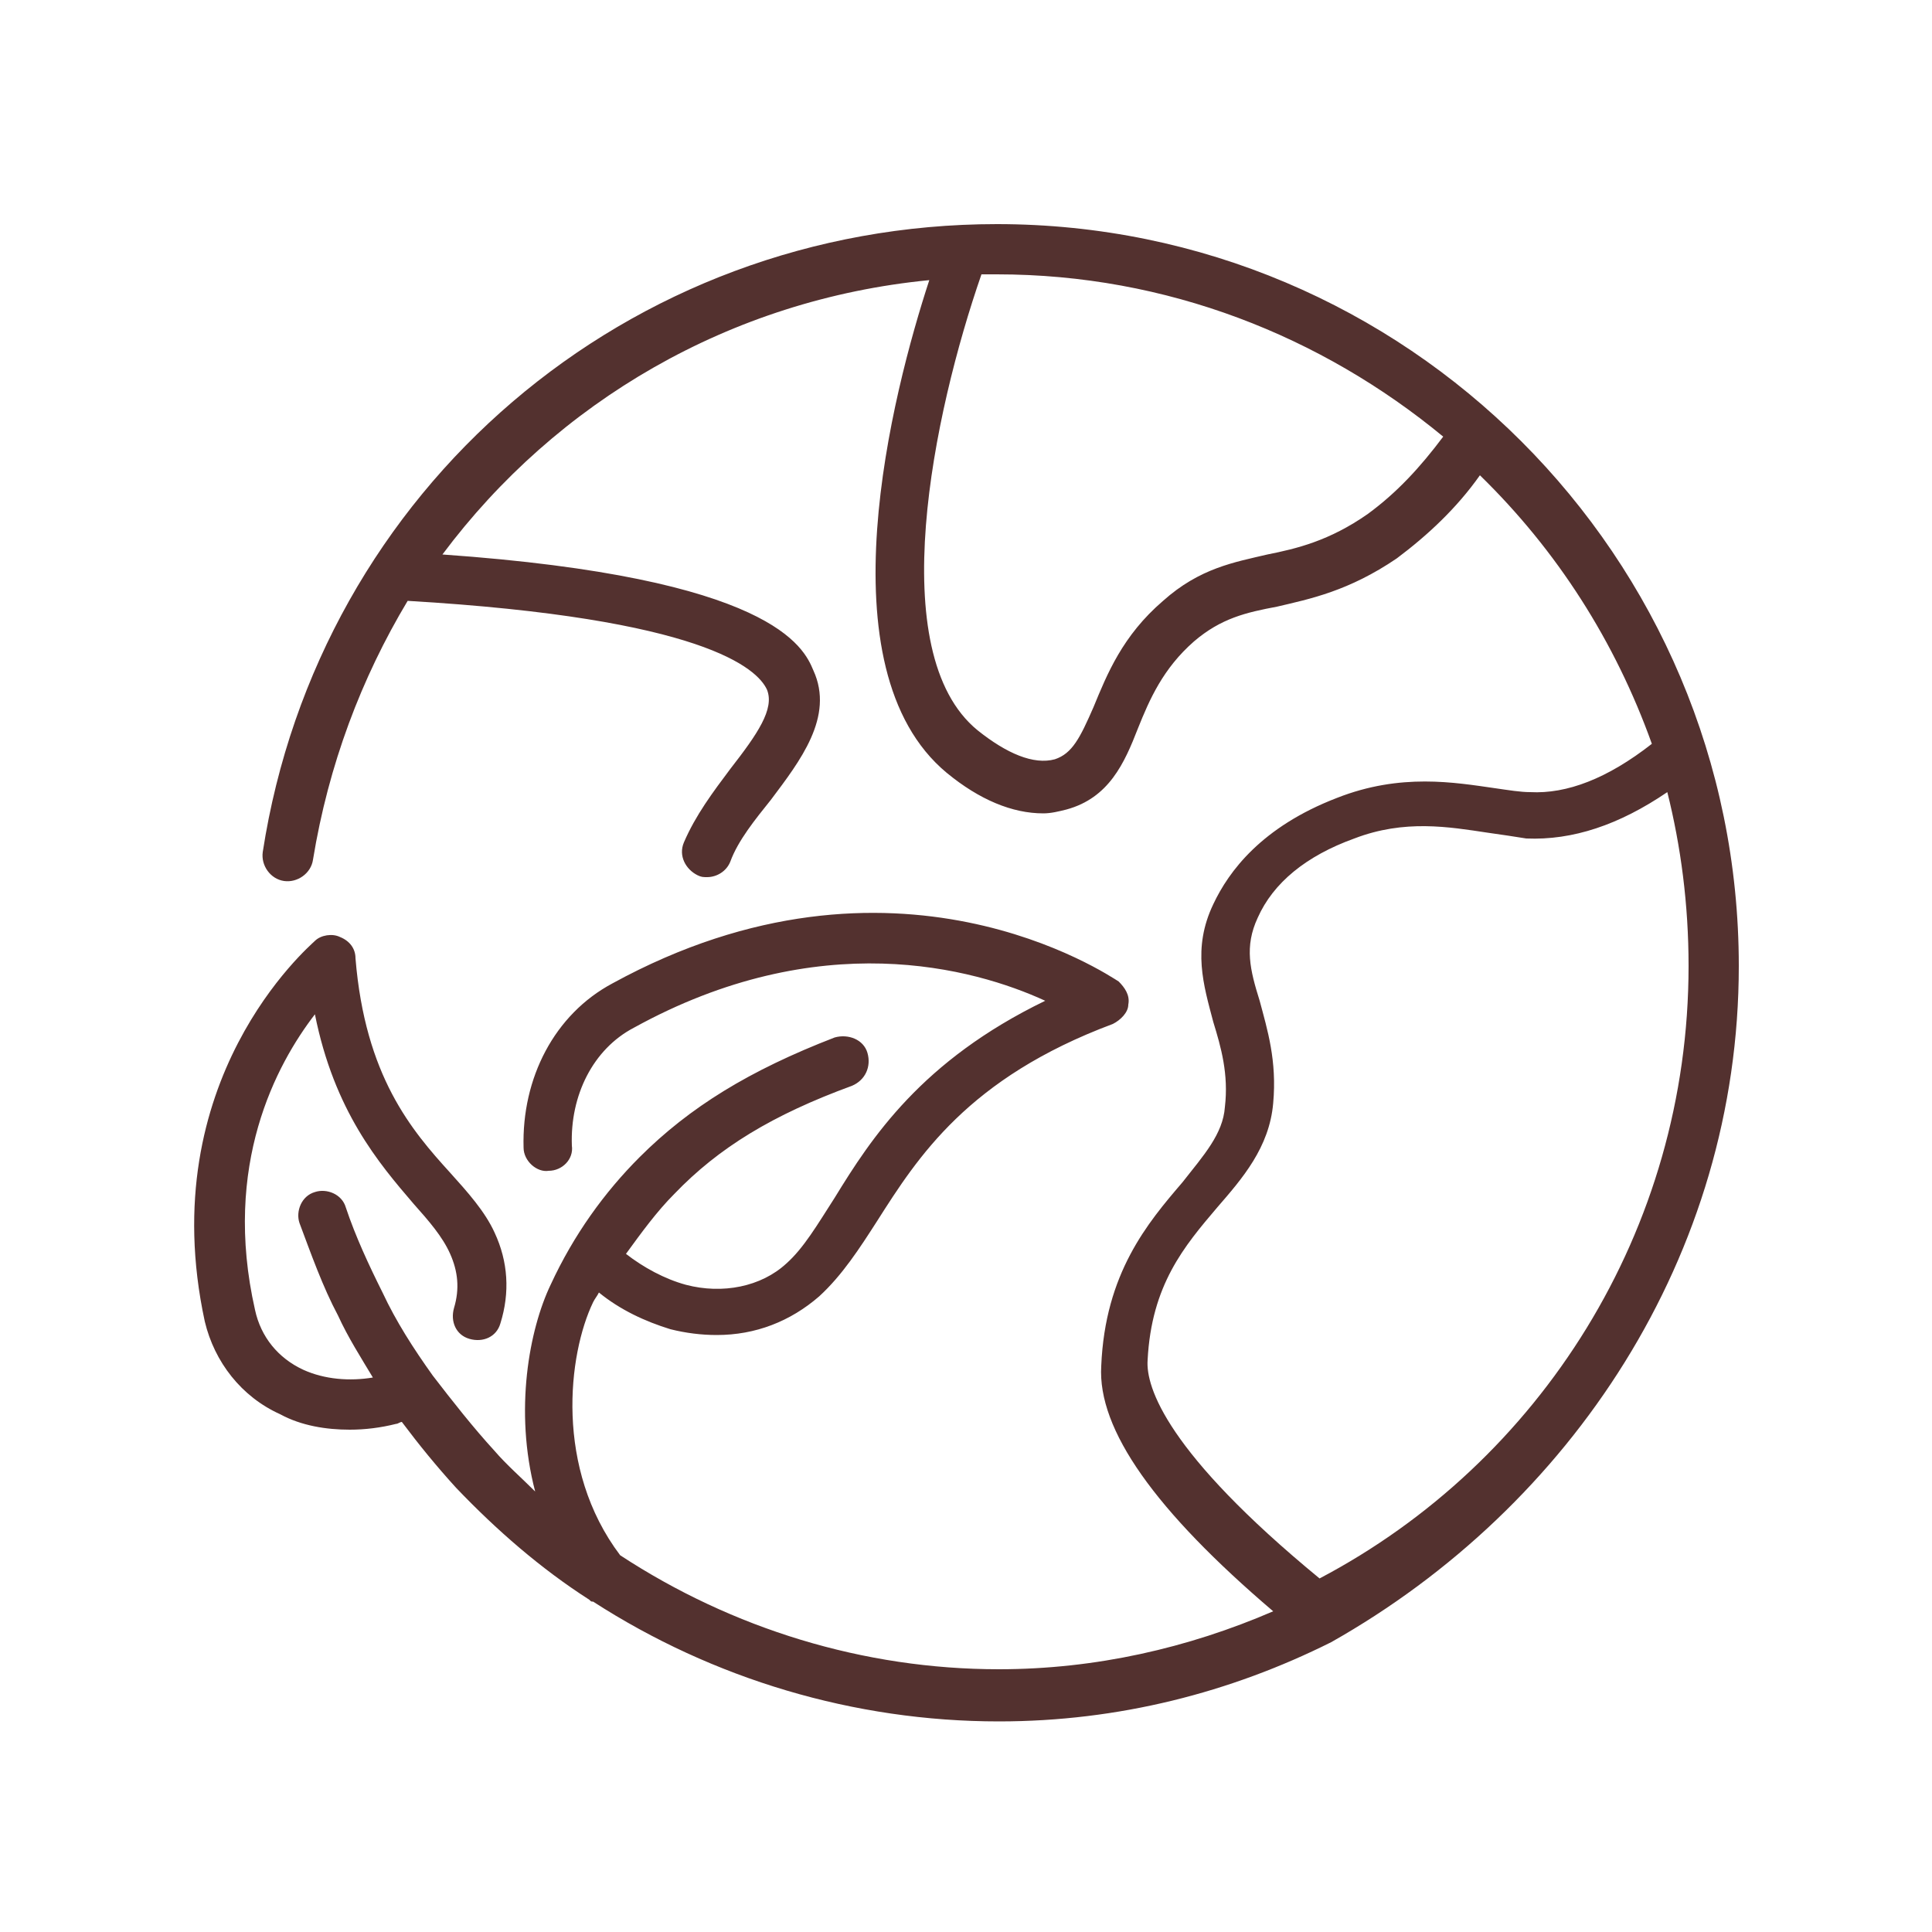 <?xml version="1.0" encoding="UTF-8"?>
<svg xmlns="http://www.w3.org/2000/svg" xmlns:xlink="http://www.w3.org/1999/xlink" version="1.1" width="512" height="512" x="0" y="0" viewBox="0 0 100 100" style="enable-background:new 0 0 512 512" xml:space="preserve" class="">
  <g>
    <path d="M51.6 11.6c-19.1 0-35.1 13.7-38 32.5-.1.7.4 1.4 1.1 1.5s1.4-.4 1.5-1.1c.8-4.9 2.5-9.4 4.9-13.4 15.3.9 18.1 3.5 18.6 4.6.4 1-.5 2.3-1.9 4.1-.9 1.2-1.8 2.4-2.4 3.8-.3.7.1 1.4.7 1.7.2.1.3.1.5.1.5 0 1-.3 1.2-.8.4-1.1 1.3-2.2 2.1-3.2 1.5-2 3.3-4.3 2.2-6.7-.5-1.2-2.1-4.8-19.2-6 5.9-7.9 14.9-13.2 25.2-14.2-1.9 5.8-5.6 20.1.9 25.5 1.7 1.4 3.4 2.1 5 2.1.4 0 .8-.1 1.2-.2 2.2-.6 3-2.4 3.7-4.2.6-1.5 1.3-3.1 2.9-4.5 1.4-1.2 2.7-1.5 4.3-1.8 1.7-.4 3.7-.8 6.2-2.5 1.6-1.2 3.1-2.6 4.3-4.3 4 3.9 7 8.6 8.9 13.9-2.3 1.8-4.4 2.6-6.3 2.5-.5 0-1.1-.1-1.8-.2-2.1-.3-4.9-.8-8.2.5-3.9 1.5-5.6 3.8-6.4 5.5-1.1 2.3-.5 4.2 0 6.1.4 1.3.8 2.7.6 4.4-.1 1.4-1.1 2.5-2.2 3.9-1.8 2.1-4 4.7-4.2 9.5-.2 3.3 2.8 7.5 8.9 12.7-4.4 1.9-9.2 3-14.2 3-7 0-13.8-2.1-19.6-5.9-3.4-4.5-2.7-10.4-1.4-13.1.1-.2.2-.3.3-.5 1.1.9 2.4 1.5 3.7 1.9.8.2 1.6.3 2.4.3 2 0 3.8-.7 5.3-2 1.2-1.1 2.1-2.5 3-3.9 2.1-3.3 4.7-7.4 12.2-10.2.4-.2.8-.6.8-1 .1-.5-.2-.9-.5-1.2-.5-.3-11.6-7.9-26.2.1-3 1.6-4.7 4.9-4.6 8.5 0 .7.7 1.3 1.3 1.2.7 0 1.3-.6 1.2-1.3-.1-2.6 1.1-5 3.2-6.1 9.6-5.3 17.6-3.1 21.3-1.4-6.4 3.1-9 7.1-10.9 10.2-.9 1.4-1.6 2.6-2.5 3.4-1.3 1.2-3.3 1.6-5.2 1.1-1.1-.3-2.2-.9-3.1-1.6.8-1.1 1.6-2.2 2.5-3.1 2.3-2.4 5.1-4.1 9.2-5.6.7-.3 1-1 .8-1.7s-1-1-1.7-.8c-4.4 1.7-7.5 3.6-10.1 6.2-1.8 1.8-3.4 4-4.6 6.6-1.1 2.3-1.9 6.5-.8 10.7-.7-.7-1.5-1.4-2.1-2.1-1.1-1.2-2.2-2.6-3.2-3.9-1-1.4-1.9-2.8-2.6-4.3-.7-1.4-1.4-2.9-1.9-4.4-.2-.7-1-1-1.6-.8-.7.2-1 1-.8 1.6.6 1.6 1.2 3.3 2 4.8.5 1.1 1.2 2.2 1.8 3.2-1.2.2-2.5.1-3.6-.4-1.3-.6-2.2-1.7-2.5-3.1-1.7-7.5 1.1-12.7 3.1-15.3 1 5 3.3 7.7 5.1 9.8.8.9 1.5 1.7 1.9 2.6s.5 1.8.2 2.8c-.2.7.1 1.4.8 1.6s1.4-.1 1.6-.8c.5-1.6.4-3.2-.3-4.7-.5-1.1-1.4-2.1-2.3-3.1-2-2.2-4.4-5-4.9-11.1 0-.5-.3-.9-.8-1.1-.4-.2-1-.1-1.3.2s-8.4 7.2-5.7 19.7c.5 2.1 1.9 3.9 3.9 4.8 1.1.6 2.4.8 3.6.8.8 0 1.6-.1 2.4-.3.1 0 .2-.1.3-.1.9 1.2 1.8 2.3 2.8 3.4 2.1 2.2 4.4 4.2 6.9 5.8.1.1.1.1.2.1 6.2 4 13.5 6.2 21 6.2 6.2 0 12-1.5 17.2-4.1C81.3 78 90 65 90 50c0-21.2-17.2-38.4-38.4-38.4zm19.2 15c-2 1.4-3.7 1.8-5.2 2.1-1.7.4-3.5.7-5.4 2.4-2.1 1.8-2.9 3.8-3.6 5.5-.7 1.6-1.1 2.4-2 2.7-1.1.3-2.5-.3-4-1.5-4.9-4-2.3-16.4.2-23.6h.8c8.8 0 16.8 3.2 23.1 8.4-1.2 1.6-2.4 2.9-3.9 4zM87.4 50c0 13.7-7.7 25.7-19.1 31.7-7.9-6.5-9-9.9-8.9-11.3.2-3.9 1.9-5.9 3.6-7.9 1.3-1.5 2.7-3.1 2.9-5.4.2-2.2-.3-3.8-.7-5.3-.5-1.6-.8-2.8-.1-4.3.8-1.8 2.5-3.2 5-4.1 2.6-1 4.9-.6 6.9-.3.7.1 1.4.2 2 .3 2.4.1 4.8-.7 7.3-2.4.7 2.8 1.1 5.8 1.1 9z" fill="#53312f" opacity="1" data-original="#000000"></path>
  </g>
</svg>
